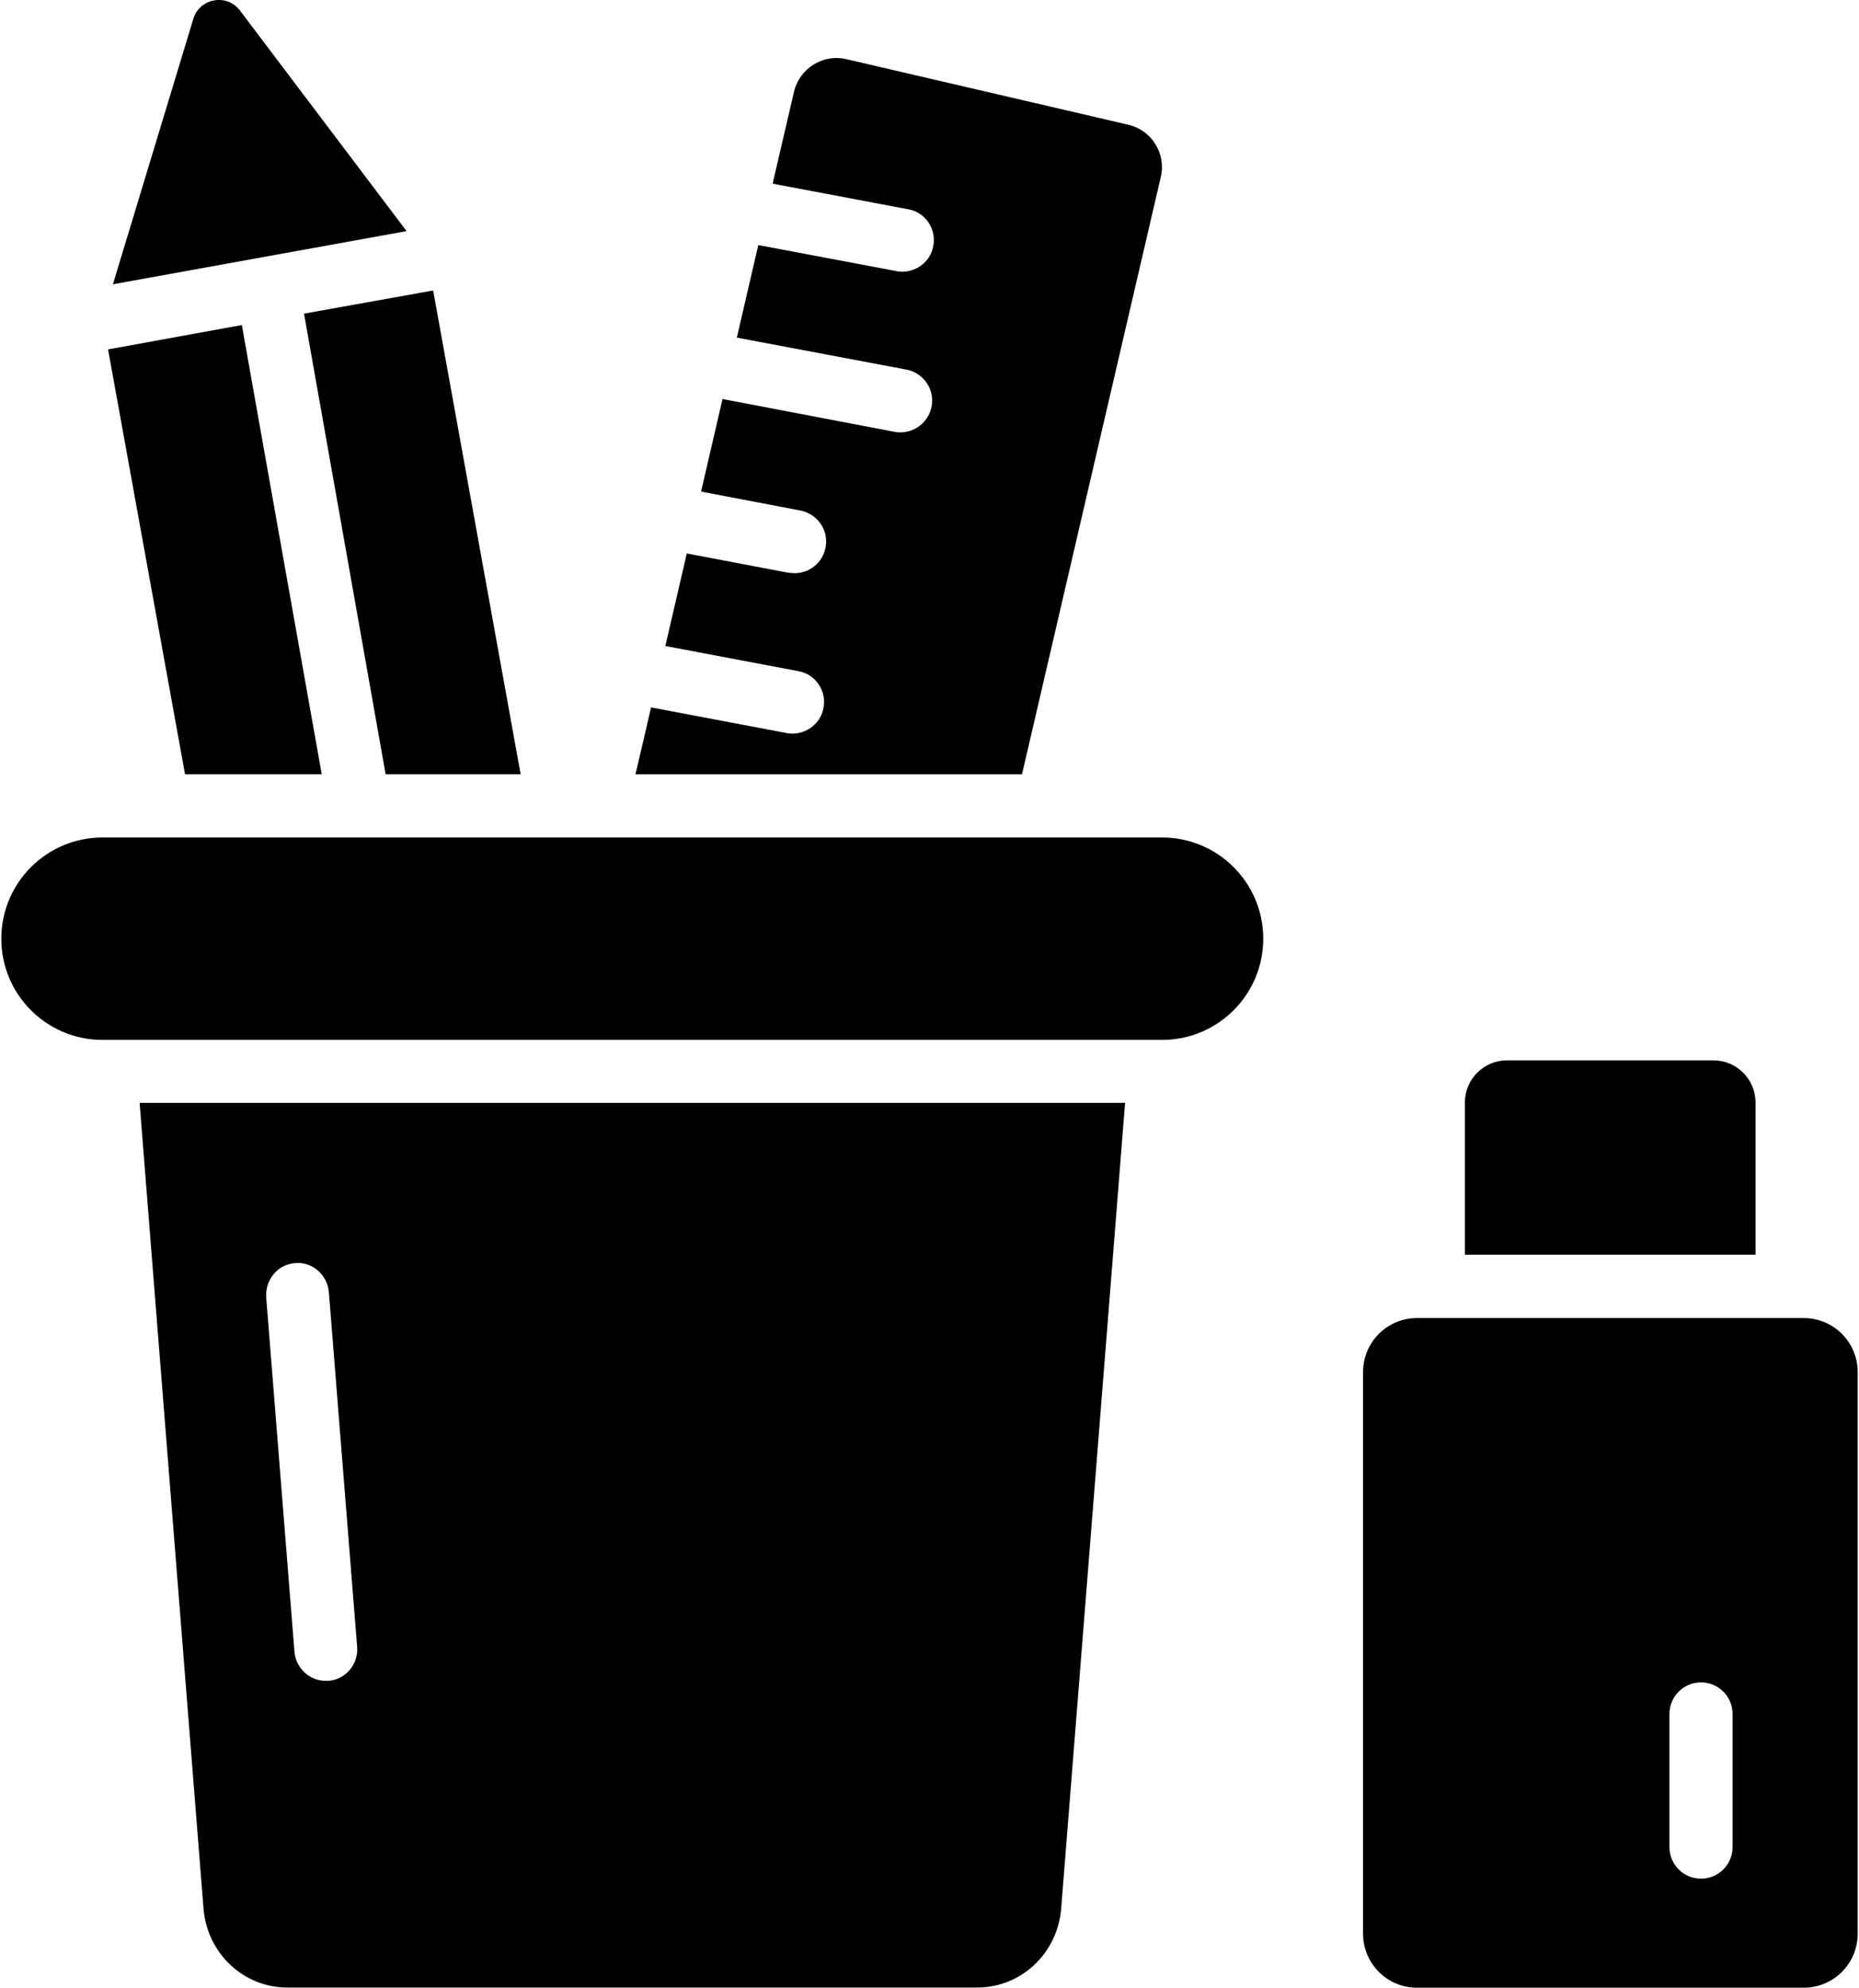<svg xmlns="http://www.w3.org/2000/svg" id="Layer_1" viewBox="3.55 2 44.9 48"><g><path d="m12.864 20.698h3.261c-2.896-16.01-1.897-10.488-2.113-11.683l-3.119.559z"></path><path d="m9.334 2.239c-.318-.395-.947-.283-1.109.198l-1.948 6.428 7.093-1.284z"></path><path d="m8.019 20.698h3.302l-1.93-10.849-3.231.589c.19 1.049-.689-3.8 1.859 10.26z"></path><path d="m31.587 6.273c.132-.569-.223-1.128-.782-1.26l-6.816-1.585c-.559-.132-1.128.224-1.26.782l-.518 2.225 3.281.62c.406.071.681.477.599.884-.071.429-.501.686-.884.609l-3.342-.63-.518 2.235 4.094.772c.416.081.691.477.609.894-.084.434-.508.687-.894.609l-4.155-.792-.518 2.235 2.397.457c.417.081.691.477.61.894-.071.366-.386.62-.752.62-.041 0-.091-.01-.142-.01l-2.458-.467-.518 2.235 3.22.609c.406.071.681.477.599.884-.071.429-.501.686-.884.61l-3.281-.62-.142.62-.234.996h9.336c4.594-19.769 3.01-12.95 3.352-14.425z"></path><path d="m31.617 22.224h-25.591c-1.35 0-2.444 1.094-2.444 2.444 0 1.35 1.094 2.444 2.444 2.444h25.591c1.35 0 2.444-1.094 2.444-2.444 0-1.35-1.094-2.444-2.444-2.444z"></path><path d="m8.466 48.096c.091 1.077.965 1.9 2.022 1.9h16.66c1.067 0 1.94-.823 2.032-1.9l1.544-19.464h-23.802zm2.215-15.594c.406-.041.782.284.813.711l.681 8.543c.041.427-.274.803-.691.833h-.071c-.386 0-.721-.305-.752-.711l-.681-8.544c-.03-.427.274-.803.701-.833z"></path><path d="m45.951 28.622c0-.559-.457-1.016-1.016-1.016h-4.988c-.559 0-1.016.457-1.016 1.016v3.677h7.02v-3.677z"></path><path d="m47.116 33.829h-9.342c-.719 0-1.302.583-1.302 1.302v13.567c0 .719.583 1.302 1.302 1.302h9.342c.719 0 1.302-.583 1.302-1.302v-13.567c0-.719-.583-1.302-1.302-1.302zm-1.72 12.776c0 .421-.341.762-.762.762s-.762-.341-.762-.762v-3.216c0-.421.341-.762.762-.762s.762.341.762.762z"></path></g></svg>